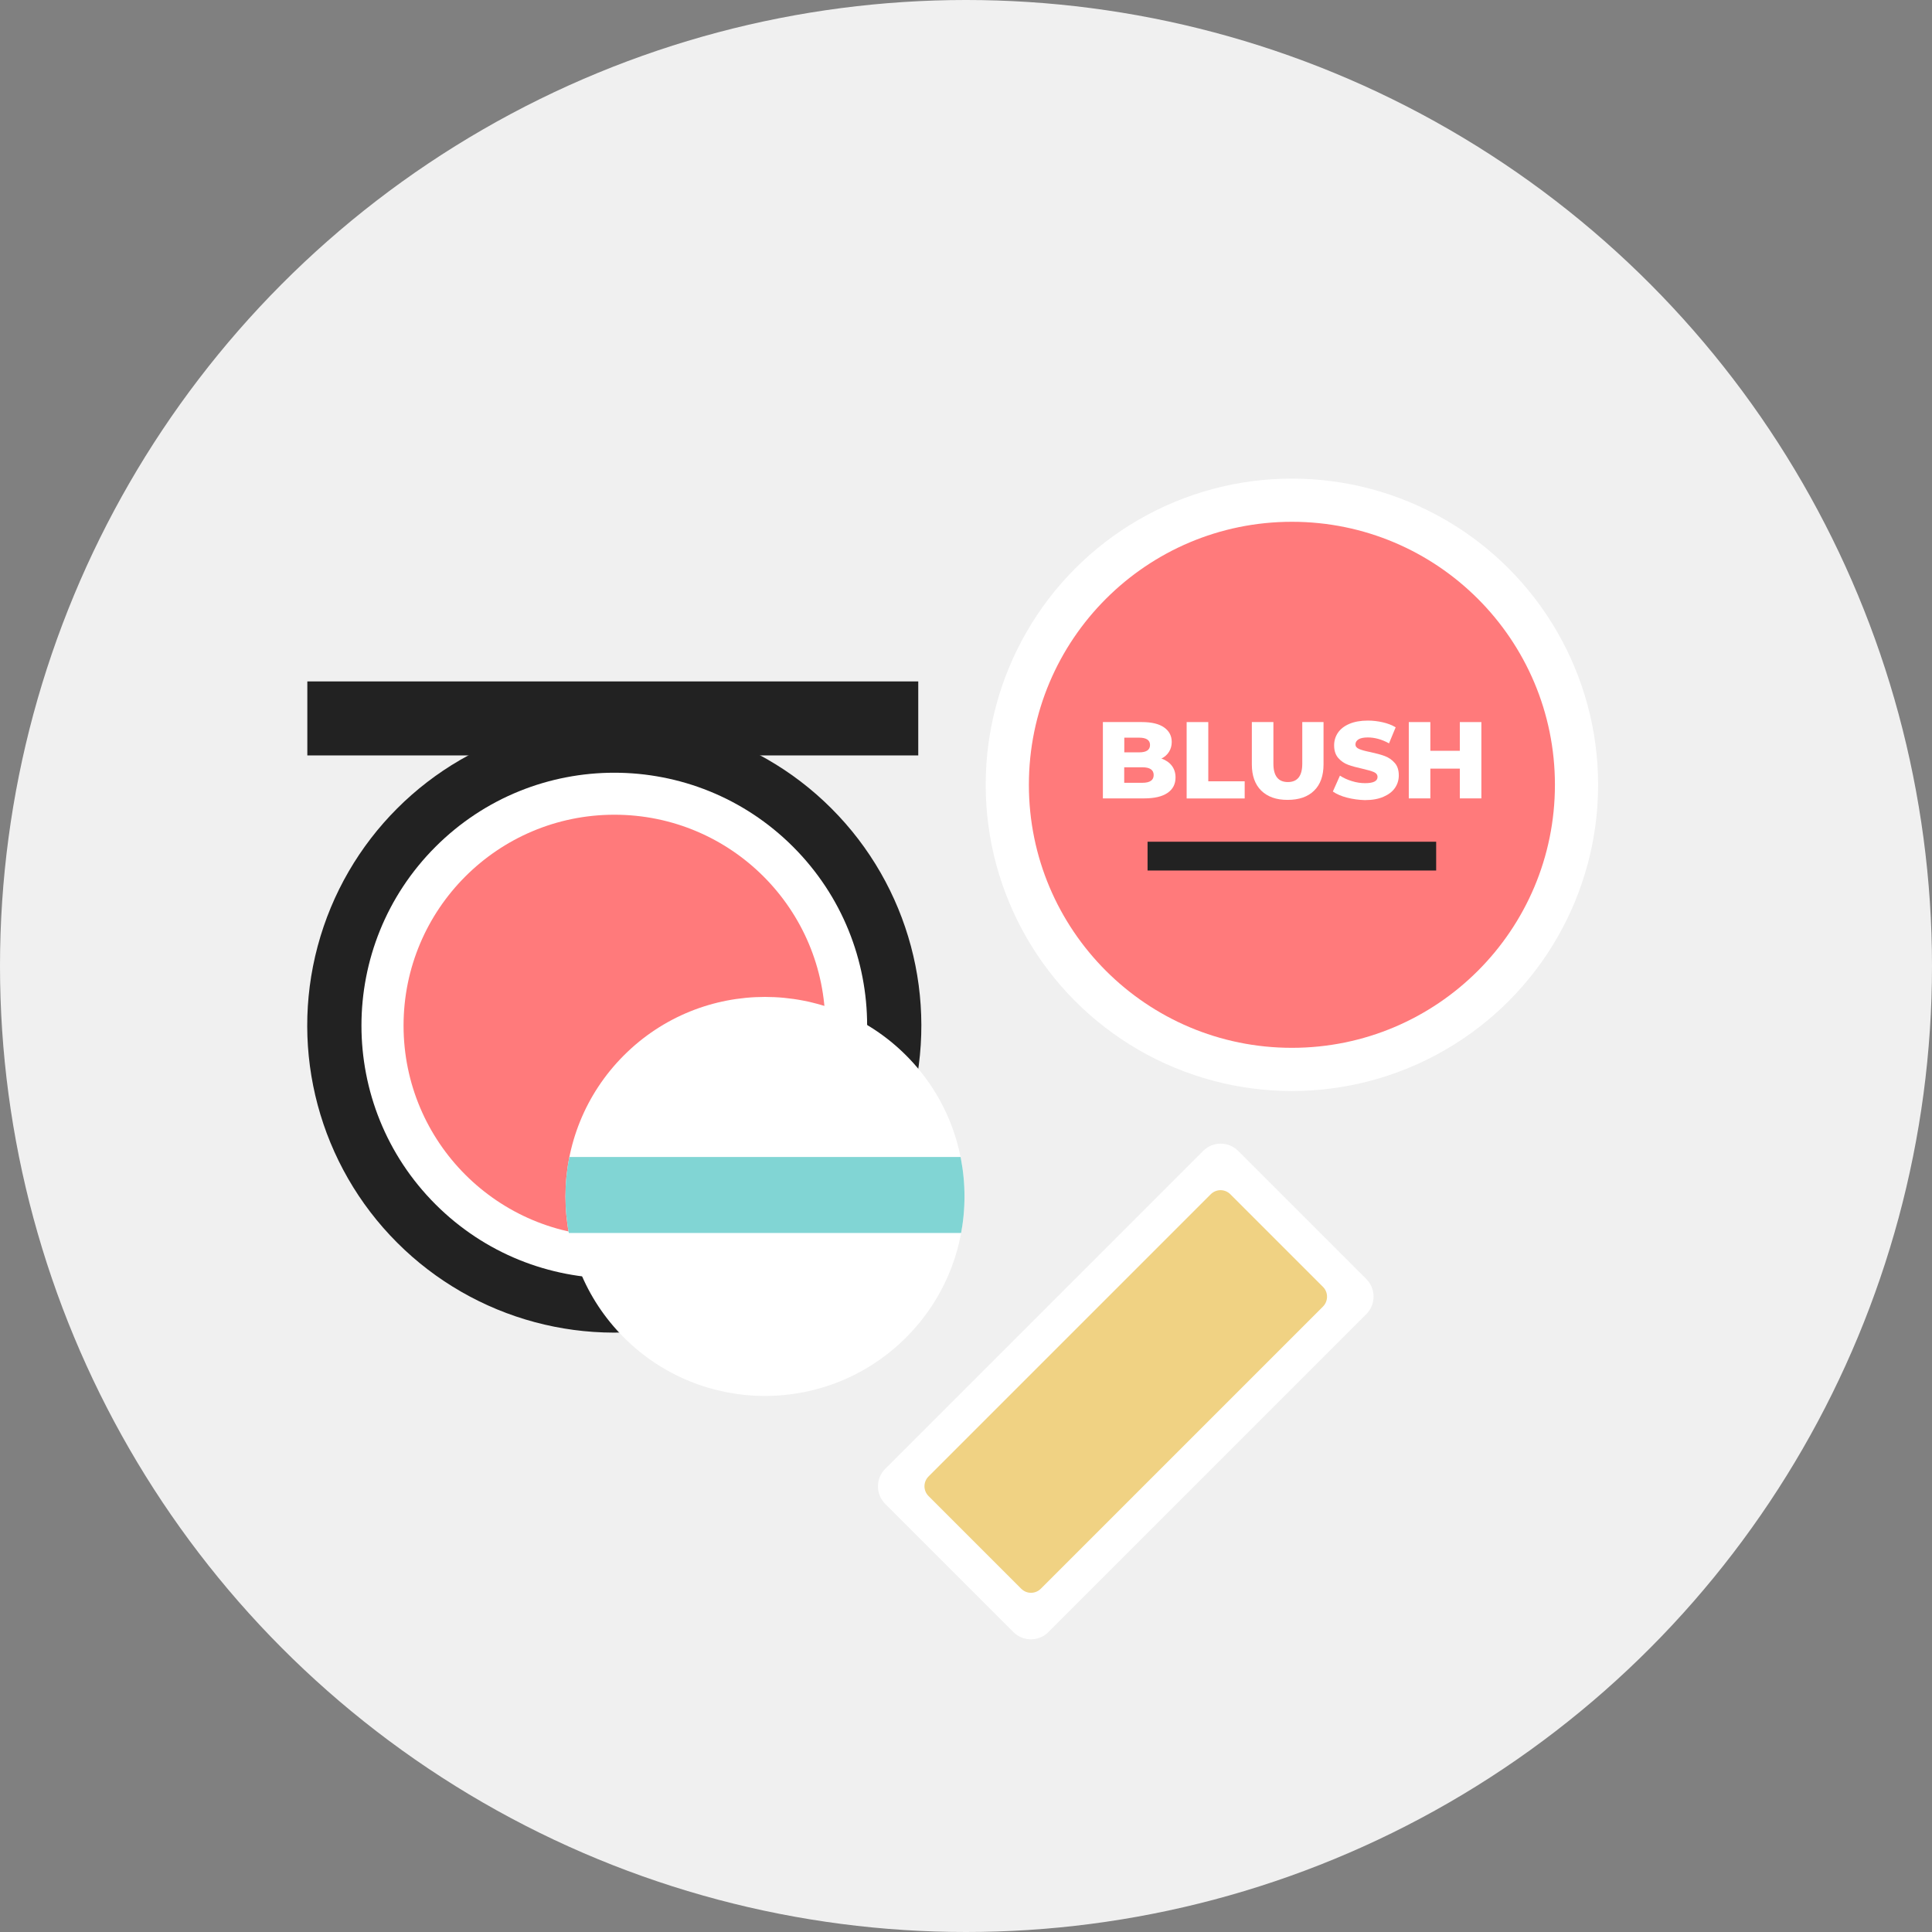 <?xml version="1.0" encoding="utf-8"?>
<!-- Generator: Adobe Illustrator 27.4.0, SVG Export Plug-In . SVG Version: 6.00 Build 0)  -->
<svg version="1.1" id="Слой_1" xmlns="http://www.w3.org/2000/svg" xmlns:xlink="http://www.w3.org/1999/xlink" x="0px" y="0px"
	 viewBox="0 0 259 259" style="enable-background:new 0 0 259 259;" xml:space="preserve">
<rect x="0" y="0" width="259" height="259" fill="#808080" stroke="none"/>
<style type="text/css">
	.st0{fill:#F0F0F0;}
	.st1{fill:#F0D283;}
	.st2{fill:#222222;}
	.st3{fill:#81D5D4;}
	.st4{fill:#FFFFFF;}
	.st5{fill:#FF7A7B;}
	.st6{opacity:0.46;}
	.st7{clip-path:url(#SVGID_00000181061243864717563830000013157472832800331445_);}
	.st8{clip-path:url(#SVGID_00000121980359564034036990000014506514602351289474_);}
	.st9{clip-path:url(#SVGID_00000136391607315460988320000016810934589891399578_);}
	.st10{clip-path:url(#SVGID_00000118359920232905019730000004156315241356020361_);}
	.st11{clip-path:url(#SVGID_00000119090285050926320340000015536140452522864514_);}
	.st12{clip-path:url(#SVGID_00000008113582369425753280000010715193120283560887_);}
	.st13{fill:#4E4E4E;}
	.st14{fill-rule:evenodd;clip-rule:evenodd;fill:#FF7A7B;}
	.st15{fill-rule:evenodd;clip-rule:evenodd;fill:#81D5D4;}
	.st16{fill-rule:evenodd;clip-rule:evenodd;fill:#272727;}
	.st17{fill-rule:evenodd;clip-rule:evenodd;fill:#FFFFFF;}
	.st18{fill-rule:evenodd;clip-rule:evenodd;fill:#F0D283;}
	.st19{clip-path:url(#SVGID_00000093154709692352821420000015456034034685395343_);}
	.st20{clip-path:url(#SVGID_00000088840478075319127370000005501459630015578036_);}
	.st21{opacity:0.47;}
	.st22{clip-path:url(#SVGID_00000058569762305597306810000007817731754960870846_);}
	.st23{clip-path:url(#SVGID_00000114772301265074797760000007714275757464129920_);}
	.st24{fill:#272727;}
	.st25{clip-path:url(#SVGID_00000072251251327262462880000009180396838062294442_);}
	.st26{clip-path:url(#SVGID_00000097472605714975826730000005649458931192304012_);}
	.st27{fill:none;}
	.st28{clip-path:url(#SVGID_00000062894856207687794150000009625099798399010460_);}
	.st29{clip-path:url(#SVGID_00000165199927585916763470000007965150534601242034_);}
	.st30{clip-path:url(#SVGID_00000167394571511207575800000005038154066246977181_);}
	.st31{clip-path:url(#SVGID_00000034073413081850886230000017351386967686872509_);}
	.st32{clip-path:url(#SVGID_00000118396508511308645200000010573304064685971607_);}
	.st33{clip-path:url(#SVGID_00000114763916200290145810000017811458640718617730_);}
	.st34{clip-path:url(#SVGID_00000040567899171993848870000014193217161338041508_);}
</style>
<g>
	<g>
		<g>
			<g>
				<circle class="st0" cx="129.5" cy="129.5" r="129.5"/>
			</g>
		</g>
	</g>
	<g>
		<g>
			<circle class="st4" cx="173.19" cy="105.21" r="41.05"/>
		</g>
		<g>
			<circle class="st5" cx="173.19" cy="105.21" r="35.26"/>
		</g>
		<g>
			<rect x="153.84" y="112.84" class="st2" width="38.69" height="3.86"/>
		</g>
		<g>
			<g>
				<path class="st4" d="M157.09,102.65c0.33,0.43,0.5,0.96,0.5,1.57c0,0.9-0.36,1.59-1.08,2.08c-0.72,0.49-1.76,0.73-3.13,0.73
					h-5.53V96.8h5.23c1.31,0,2.3,0.24,2.98,0.72c0.68,0.48,1.02,1.13,1.02,1.95c0,0.49-0.12,0.92-0.36,1.31
					c-0.24,0.39-0.58,0.69-1.02,0.91C156.3,101.9,156.76,102.22,157.09,102.65z M150.72,98.89v1.97h1.99c0.97,0,1.46-0.33,1.46-0.99
					c0-0.65-0.49-0.98-1.46-0.98H150.72z M154.66,103.9c0-0.69-0.51-1.04-1.52-1.04h-2.43v2.08h2.43
					C154.16,104.94,154.66,104.59,154.66,103.9z"/>
			</g>
			<g>
				<path class="st4" d="M159.09,96.8h2.89v7.94h4.88v2.3h-7.78V96.8z"/>
			</g>
			<g>
				<path class="st4" d="M169.08,105.99c-0.84-0.83-1.26-2-1.26-3.52V96.8h2.89v5.58c0,1.64,0.65,2.46,1.94,2.46
					c1.29,0,1.93-0.82,1.93-2.46V96.8h2.85v5.67c0,1.52-0.42,2.7-1.26,3.52c-0.84,0.83-2.03,1.24-3.55,1.24
					C171.11,107.24,169.93,106.82,169.08,105.99z"/>
			</g>
			<g>
				<path class="st4" d="M180.58,106.93c-0.78-0.2-1.41-0.48-1.9-0.82l0.95-2.13c0.46,0.3,0.99,0.55,1.59,0.73
					c0.6,0.19,1.2,0.28,1.78,0.28c1.11,0,1.67-0.28,1.67-0.83c0-0.29-0.16-0.51-0.47-0.65c-0.32-0.14-0.83-0.29-1.53-0.45
					c-0.77-0.17-1.41-0.34-1.93-0.53s-0.96-0.49-1.33-0.91s-0.56-0.98-0.56-1.7c0-0.62,0.17-1.19,0.51-1.69
					c0.34-0.5,0.85-0.9,1.53-1.19c0.68-0.29,1.51-0.44,2.49-0.44c0.67,0,1.33,0.08,1.99,0.23c0.65,0.15,1.23,0.37,1.73,0.67
					l-0.89,2.15c-0.97-0.53-1.92-0.79-2.84-0.79c-0.58,0-0.99,0.09-1.26,0.26c-0.26,0.17-0.4,0.39-0.4,0.67
					c0,0.27,0.16,0.48,0.47,0.61c0.31,0.14,0.81,0.28,1.51,0.42c0.78,0.17,1.43,0.34,1.94,0.53s0.96,0.49,1.33,0.91
					c0.38,0.41,0.56,0.98,0.56,1.69c0,0.61-0.17,1.17-0.51,1.67c-0.34,0.5-0.85,0.89-1.54,1.19c-0.68,0.3-1.51,0.45-2.49,0.45
					C182.17,107.24,181.36,107.13,180.58,106.93z"/>
			</g>
			<g>
				<path class="st4" d="M198.59,96.8v10.23h-2.89v-3.99h-3.95v3.99h-2.89V96.8h2.89v3.85h3.95V96.8H198.59z"/>
			</g>
		</g>
	</g>
	<g>
		<g>
			
				<ellipse transform="matrix(0.707 -0.707 0.707 0.707 -73.09 98.515)" class="st2" cx="82.37" cy="137.49" rx="41.17" ry="41.17"/>
		</g>
		<g>
			
				<ellipse transform="matrix(0.707 -0.707 0.707 0.707 -73.09 98.515)" class="st4" cx="82.37" cy="137.49" rx="33.9" ry="33.9"/>
		</g>
		<g>
			<circle class="st5" cx="82.37" cy="137.49" r="28.27"/>
		</g>
		<g>
			<rect x="41.2" y="91.35" class="st2" width="81.9" height="9.92"/>
		</g>
		<g>
			<g>
				
					<ellipse transform="matrix(0.707 -0.707 0.707 0.707 -83.375 119.513)" class="st4" cx="102.58" cy="160.4" rx="26.75" ry="26.75"/>
			</g>
			<g>
				<defs>
					
						<ellipse id="SVGID_00000111908708902653492150000008817955334294917268_" transform="matrix(0.707 -0.707 0.707 0.707 -83.375 119.513)" cx="102.58" cy="160.4" rx="26.75" ry="26.75"/>
				</defs>
				<clipPath id="SVGID_00000174565007756973935760000015882447633433339565_">
					<use xlink:href="#SVGID_00000111908708902653492150000008817955334294917268_"  style="overflow:visible;"/>
				</clipPath>
				<g style="clip-path:url(#SVGID_00000174565007756973935760000015882447633433339565_);">
					<rect x="69.43" y="155.1" class="st3" width="66.66" height="10.19"/>
				</g>
			</g>
		</g>
	</g>
	<g>
		<path class="st4" d="M183.17,176.17l-42.62,42.62c-1.3,1.3-3.4,1.3-4.7,0l-17.18-17.18c-1.3-1.3-1.3-3.4,0-4.7l42.62-42.62
			c1.3-1.3,3.4-1.3,4.7,0l17.18,17.18C184.46,172.77,184.46,174.87,183.17,176.17z"/>
	</g>
	<g>
		<path class="st1" d="M177.36,175.15l-37.83,37.83c-0.73,0.73-1.9,0.73-2.63,0l-12.42-12.42c-0.73-0.73-0.73-1.9,0-2.63
			l37.83-37.83c0.73-0.73,1.9-0.73,2.63,0l12.42,12.42C178.08,173.24,178.08,174.42,177.36,175.15z"/>
	</g>
</g>
</svg>
